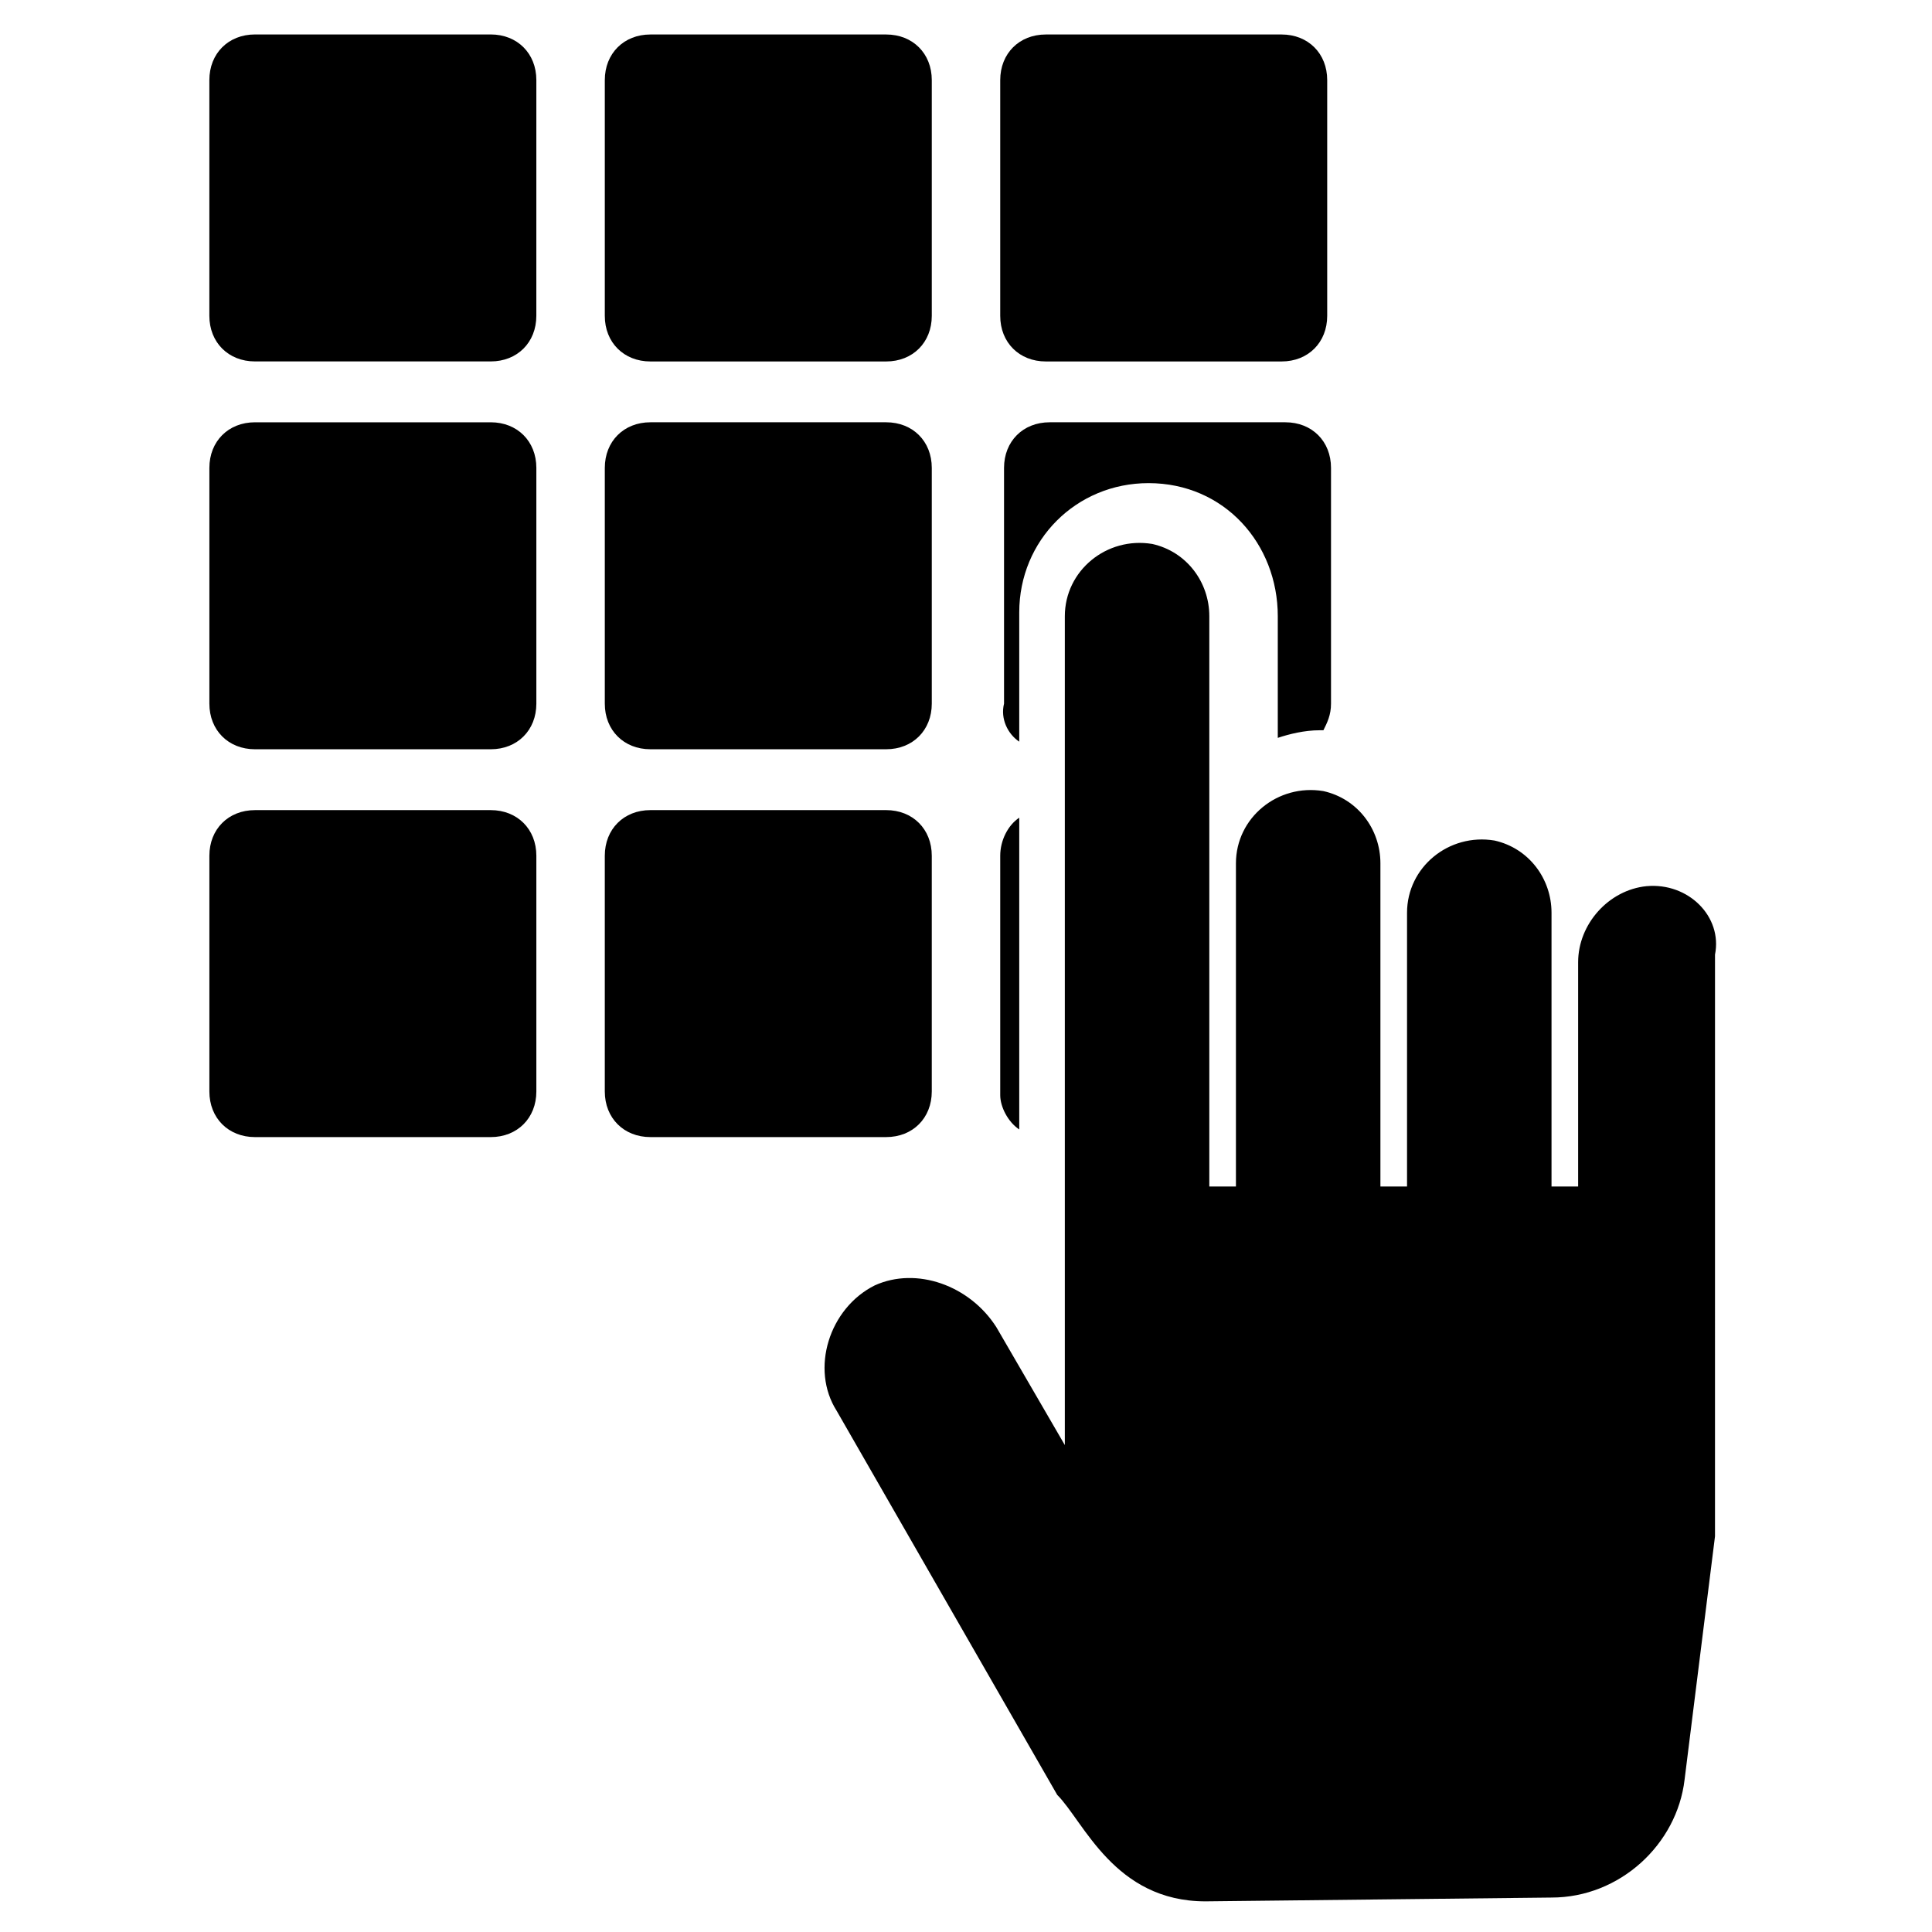 <?xml version="1.0" encoding="UTF-8"?>
<!-- Uploaded to: ICON Repo, www.iconrepo.com, Generator: ICON Repo Mixer Tools -->
<svg fill="#000000" width="800px" height="800px" version="1.1" viewBox="144 144 512 512" xmlns="http://www.w3.org/2000/svg">
 <g>
  <path d="m316.37 239.79h62.473c7.055 0 12.09-5.039 12.09-12.09v-62.473c0-7.055-5.039-12.09-12.09-12.09h-62.473c-7.055 0-12.09 5.039-12.09 12.09v62.473c-0.004 7.055 5.035 12.09 12.09 12.09z"/>
  <path d="m274.05 153.13h-62.473c-7.055 0-12.094 5.039-12.094 12.09v62.473c0 7.055 5.039 12.09 12.09 12.09h62.473c7.055 0 12.09-5.039 12.09-12.09l0.004-62.473c0-7.051-5.039-12.09-12.09-12.09z"/>
  <path d="m421.16 239.79h62.473c7.055 0 12.09-5.039 12.09-12.09v-62.473c0-7.055-5.039-12.09-12.09-12.09h-62.473c-7.055 0-12.09 5.039-12.09 12.09v62.473c-0.004 7.055 5.035 12.09 12.09 12.09z"/>
  <path d="m316.37 342.56h62.473c7.055 0 12.09-5.039 12.09-12.09v-62.473c0-7.055-5.039-12.09-12.09-12.09h-62.473c-7.055 0-12.09 5.039-12.09 12.09v62.473c-0.004 7.055 5.035 12.09 12.09 12.09z"/>
  <path d="m274.05 255.91h-62.473c-7.055 0-12.09 5.039-12.09 12.09v62.473c0 7.055 5.039 12.09 12.09 12.09h62.473c7.055 0 12.09-5.039 12.09-12.09v-62.473c0-7.055-5.039-12.09-12.09-12.09z"/>
  <path d="m414.11 340.55v-34.258c0-19.145 15.113-34.258 34.258-34.258 20.152 0 34.258 16.121 34.258 35.266v32.242c3.023-1.008 7.055-2.016 11.082-2.016h1.008c1.008-2.016 2.016-4.031 2.016-7.055v-62.473c0-7.055-5.039-12.09-12.09-12.09h-62.473c-7.055 0-12.09 5.039-12.09 12.09v62.473c-1.008 4.031 1.008 8.062 4.031 10.078z"/>
  <path d="m390.93 433.25v-62.473c0-7.055-5.039-12.09-12.09-12.09h-62.473c-7.055 0-12.09 5.039-12.09 12.09v62.473c0 7.055 5.039 12.09 12.09 12.09h62.473c7.051 0 12.09-5.035 12.09-12.09z"/>
  <path d="m274.05 358.69h-62.473c-7.055 0-12.09 5.039-12.09 12.09v62.473c0 7.055 5.039 12.09 12.09 12.09h62.473c7.055 0 12.09-5.039 12.09-12.09v-62.473c0-7.055-5.039-12.09-12.09-12.09z"/>
  <path d="m414.11 443.32v-82.625c-3.023 2.016-5.039 6.047-5.039 10.078v63.48c0 3.023 2.016 7.055 5.039 9.066z"/>
  <path d="m580.36 378.84c-10.078 1.008-18.137 10.078-18.137 20.152v59.449h-7.055v-72.547c0-9.07-6.047-17.129-15.113-19.145-12.09-2.016-23.176 7.055-23.176 19.145v72.547h-7.055v-85.648c0-9.07-6.047-17.129-15.113-19.145-12.09-2.016-23.176 7.055-23.176 19.145v85.648h-7.055v-151.14c0-9.07-6.047-17.129-15.113-19.145-12.09-2.016-23.176 7.055-23.176 19.145v219.66l-18.137-31.234c-7.055-11.082-21.16-16.121-32.242-11.082-12.09 6.047-17.129 22.168-10.078 33.25l58.441 101.77c7.055 7.055 15.113 28.215 39.297 28.215l91.691-1.008c18.137 0 33.25-14.105 35.266-31.234l8.062-64.488 0.004-154.17c2.016-10.078-7.055-19.145-18.137-18.137z"/>
 </g>
</svg>